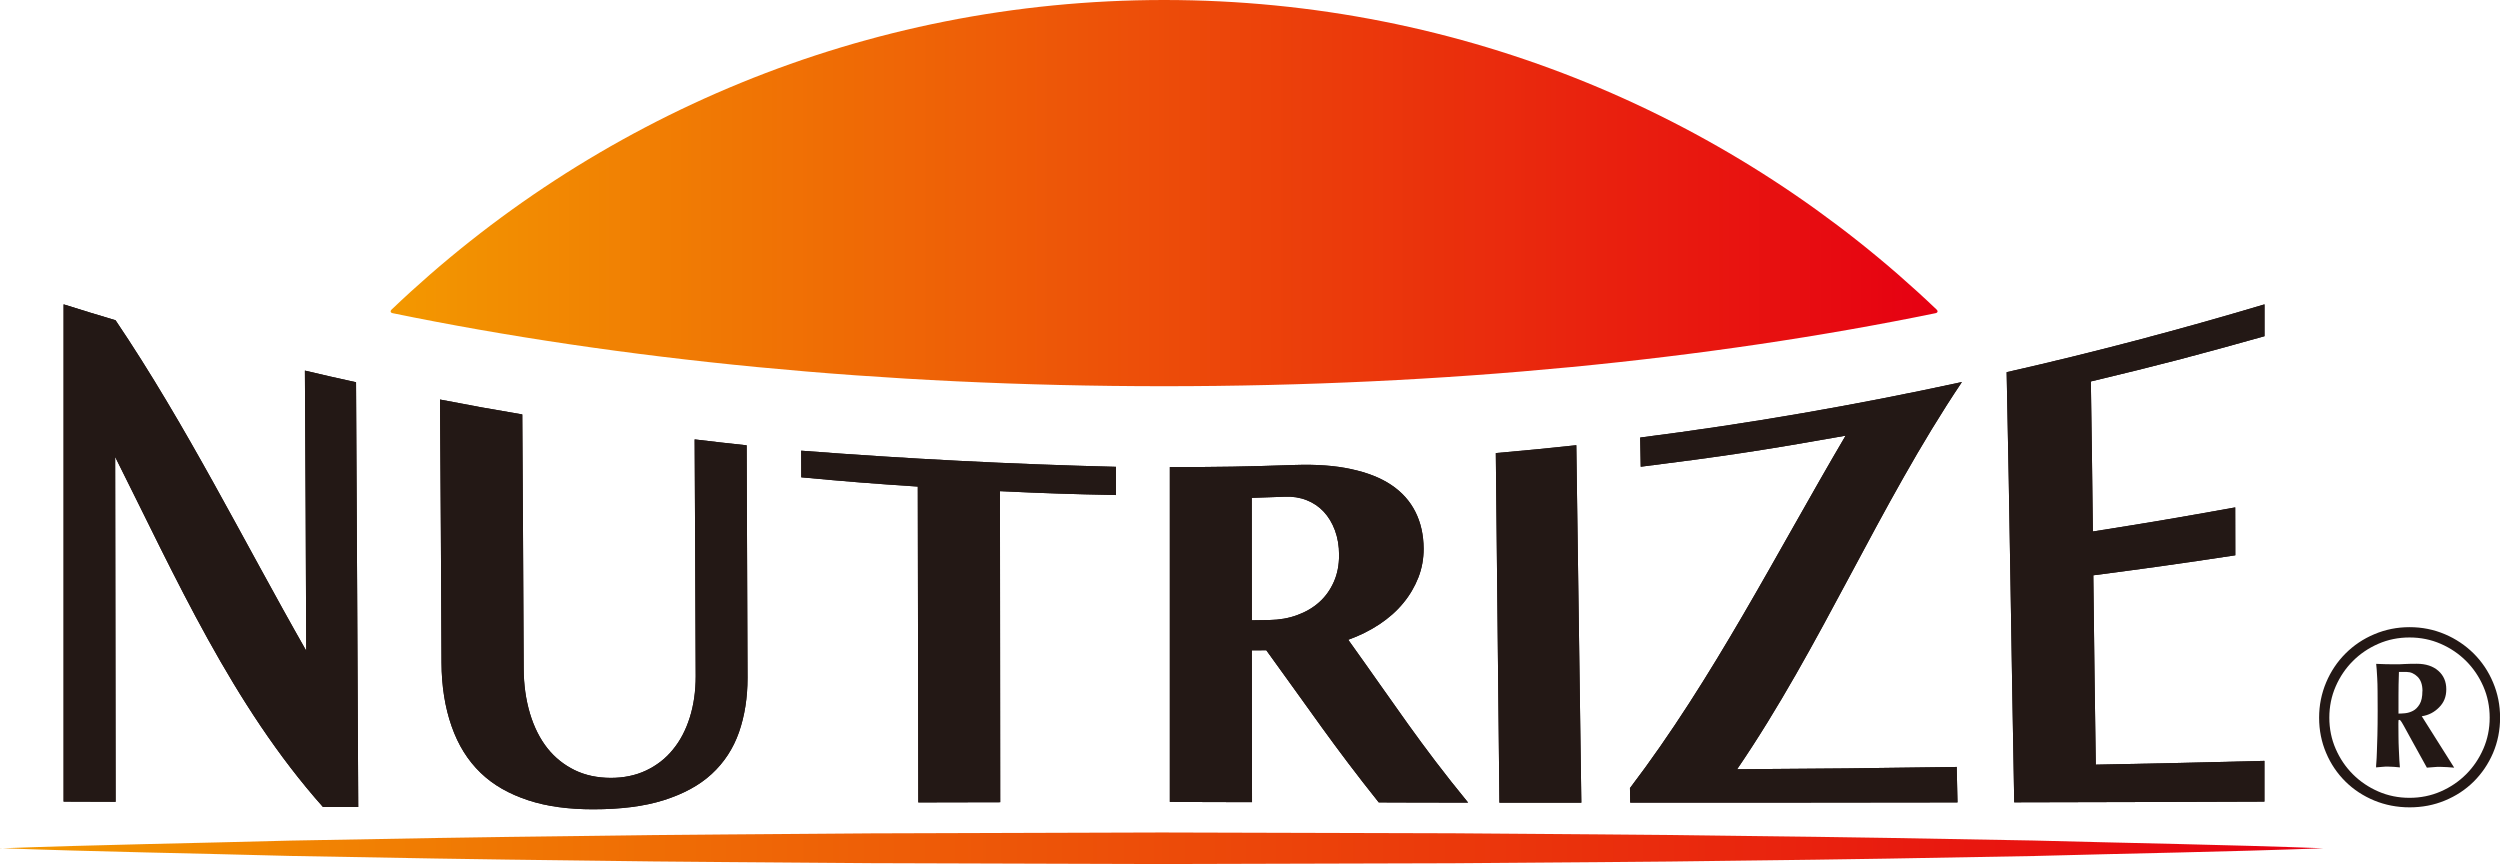 <?xml version="1.0" encoding="UTF-8"?> <svg xmlns="http://www.w3.org/2000/svg" xmlns:xlink="http://www.w3.org/1999/xlink" id="_レイヤー_2" data-name="レイヤー 2" viewBox="0 0 283.46 97.99"><defs><style> .cls-1 { fill: url(#_新規グラデーションスウォッチ_10-2); } .cls-2 { fill: url(#_新規グラデーションスウォッチ_10); } .cls-3 { fill: #231815; } </style><linearGradient id="_新規グラデーションスウォッチ_10" data-name="新規グラデーションスウォッチ 10" x1="0" y1="96.19" x2="263.46" y2="96.19" gradientUnits="userSpaceOnUse"><stop offset="0" stop-color="#f39800"></stop><stop offset="1" stop-color="#e60012"></stop></linearGradient><linearGradient id="_新規グラデーションスウォッチ_10-2" data-name="新規グラデーションスウォッチ 10" x1="44.29" y1="21.89" x2="219.69" y2="21.89" xlink:href="#_新規グラデーションスウォッチ_10"></linearGradient></defs><g id="_レイヤー_1-2" data-name="レイヤー 1"><g><path class="cls-3" d="M262.95,81.37c0-1.41.27-2.74.8-4,.53-1.25,1.26-2.34,2.19-3.27.93-.93,2.01-1.66,3.27-2.19,1.25-.53,2.58-.8,4-.8s2.75.27,4,.8,2.34,1.27,3.27,2.19c.93.93,1.66,2.01,2.19,3.27.53,1.25.8,2.58.8,4s-.27,2.77-.8,4.01c-.53,1.24-1.27,2.32-2.19,3.24-.93.92-2.01,1.63-3.27,2.15-1.25.52-2.58.77-4,.77s-2.75-.26-4-.77c-1.25-.52-2.34-1.23-3.27-2.15-.93-.92-1.66-1.99-2.19-3.24-.53-1.24-.8-2.58-.8-4.01ZM282.29,81.37c0-1.26-.24-2.44-.72-3.54-.48-1.1-1.13-2.06-1.95-2.88-.82-.82-1.78-1.47-2.88-1.95-1.1-.48-2.28-.72-3.54-.72s-2.44.24-3.54.72-2.06,1.13-2.88,1.95c-.82.82-1.47,1.78-1.95,2.88-.48,1.1-.72,2.28-.72,3.54s.24,2.44.72,3.54c.48,1.1,1.13,2.06,1.95,2.88.82.82,1.78,1.47,2.88,1.95,1.1.48,2.28.72,3.54.72s2.44-.24,3.54-.72c1.1-.48,2.06-1.13,2.88-1.95.82-.82,1.47-1.78,1.95-2.88.48-1.1.72-2.28.72-3.54ZM278.25,87.04c-.27-.02-.53-.04-.77-.06-.25-.02-.51-.03-.77-.03s-.53,0-.77.03c-.25.02-.51.04-.77.06-.74-1.34-1.32-2.37-1.72-3.11-.4-.74-.7-1.28-.89-1.62-.19-.34-.31-.54-.37-.6-.06-.06-.11-.09-.14-.09-.06,0-.09.02-.1.07,0,.05-.01.18-.01.39,0,.42,0,.88.01,1.39,0,.51.02,1,.04,1.48.02.48.04.9.06,1.27.02.37.04.64.06.79-.21-.02-.43-.04-.66-.06-.23-.02-.46-.03-.69-.03-.21,0-.43,0-.66.03-.23.02-.46.04-.69.06,0-.1,0-.28.03-.56s.04-.67.06-1.17c.02-.51.04-1.14.06-1.91.02-.76.03-1.68.03-2.75,0-.88,0-1.62-.01-2.22,0-.6-.02-1.1-.04-1.5-.02-.4-.04-.73-.06-.99-.02-.26-.04-.47-.06-.64.38.02.76.03,1.13.04.37,0,.74.01,1.1.01.27,0,.59,0,.97-.03.38-.02.85-.03,1.4-.03,1.03,0,1.85.27,2.45.8.6.53.9,1.23.9,2.09s-.27,1.51-.82,2.06c-.54.55-1.2.89-1.96,1l3.67,5.82ZM274.67,78.36c0-.73-.19-1.27-.56-1.63-.37-.36-.78-.54-1.22-.54h-.89c-.02.52-.03.99-.04,1.43,0,.44-.01.84-.01,1.2v2.09c.19,0,.44-.01.74-.04.31-.03.61-.12.9-.27.3-.15.55-.41.76-.76.21-.35.31-.85.31-1.48Z"></path><path class="cls-2" d="M0,96.19c10.98-.41,21.96-.58,32.93-.88,10.98-.21,21.96-.4,32.93-.52,10.98-.17,21.96-.2,32.93-.3l32.93-.1,32.93.09c10.98.1,21.96.13,32.93.3,10.98.12,21.96.31,32.93.52,10.98.3,21.96.47,32.93.88-10.98.41-21.96.58-32.93.88-10.98.21-21.96.4-32.93.52-10.98.17-21.96.2-32.93.3l-32.93.09-32.93-.1c-10.98-.1-21.96-.13-32.93-.3-10.98-.12-21.96-.31-32.93-.52-10.98-.3-21.96-.47-32.93-.88Z"></path><g><g><path class="cls-3" d="M7.22,34.51c2.35.74,3.53,1.1,5.88,1.8,8.06,11.95,14.49,24.96,21.62,37.47-.04-10.59-.08-21.17-.15-31.76,2.32.55,3.48.81,5.8,1.32.1,16.05.16,32.11.25,48.16-1.6,0-2.4,0-4,0-10.29-11.57-16.68-26-23.56-39.69.02,13.03.03,26.07.05,39.1-2.36,0-3.54-.01-5.9-.02v-56.38Z"></path><path class="cls-3" d="M49.89,45.3c3.73.72,5.6,1.06,9.33,1.69.06,8.56.1,16.46.16,28.81,0,1.84.25,3.55.71,5.1.47,1.56,1.13,2.86,1.98,3.94.86,1.08,1.89,1.89,3.09,2.48,1.21.59,2.57.87,4.08.88,1.47,0,2.81-.27,4-.83,1.19-.56,2.21-1.34,3.04-2.36.84-1.01,1.48-2.23,1.93-3.66.45-1.43.67-2.99.67-4.68-.05-11.34-.07-18.28-.12-26.85,2.36.28,3.54.42,5.9.67.04,8.63.06,15.29.1,26.38,0,2.22-.32,4.28-.97,6.15-.66,1.87-1.69,3.44-3.1,4.74-1.41,1.3-3.23,2.27-5.44,2.97-2.22.7-4.88,1.03-8,1.03-2.78,0-5.24-.32-7.38-1.03-2.14-.71-3.93-1.71-5.38-3.11-1.45-1.4-2.54-3.14-3.29-5.29-.75-2.14-1.13-4.56-1.14-7.18-.05-9.95-.09-19.9-.17-29.84Z"></path><path class="cls-3" d="M126.53,52.93c0,1.27,0,1.91,0,3.2-5.26-.11-7.89-.19-13.15-.44,0,11.76.02,23.51.03,35.27-3.72,0-5.58.01-9.29.02-.02-11.94-.04-23.87-.06-35.81-5.28-.35-7.93-.56-13.21-1.05,0-1.25,0-1.86-.01-3.02,11.94.92,23.72,1.53,35.7,1.83Z"></path><path class="cls-3" d="M132.63,52.96c5.71,0,8.54-.05,14.19-.24,2.44-.08,4.56.07,6.38.47,1.82.39,3.33.98,4.54,1.79,1.21.81,2.12,1.82,2.74,3.05.62,1.23.93,2.62.94,4.18,0,1.13-.19,2.22-.6,3.27-.41,1.04-.98,2.02-1.73,2.92-.74.9-1.65,1.7-2.71,2.4-1.06.7-2.23,1.28-3.51,1.74,5.4,7.53,8.11,11.77,13.59,18.46-4.05,0-6.08,0-10.13-.02-5.13-6.43-7.67-10.26-12.75-17.25-.66,0-.99,0-1.64.01,0,7.01.01,10.55.02,17.21-3.73,0-5.59-.01-9.32-.03,0-12.65,0-25.3,0-37.95ZM141.93,70.33c.8-.01,1.2-.02,2.01-.03,1.13-.02,2.18-.2,3.15-.56.96-.35,1.8-.84,2.5-1.47.7-.63,1.25-1.4,1.65-2.31.4-.9.59-1.92.59-3.03,0-1.03-.16-1.96-.47-2.8-.31-.83-.73-1.53-1.27-2.11-.54-.58-1.18-1.01-1.94-1.31-.76-.3-1.58-.43-2.47-.39-1.5.06-2.25.08-3.75.13,0,5.42,0,8.25.01,13.87Z"></path><path class="cls-3" d="M169.6,51.37c3.65-.32,5.48-.5,9.13-.89.21,13.51.36,27.02.57,40.53-3.72,0-5.57,0-9.29,0-.15-13.21-.26-26.42-.41-39.63Z"></path><path class="cls-3" d="M222.44,43.33c-9.45,14.07-15.91,29.87-25.48,43.89,9.95-.06,14.93-.11,24.9-.26.04,1.74.06,2.55.09,4.02-12.37.02-24.74.03-37.11.02-.01-.64-.02-.97-.03-1.64,9.46-12.44,16.54-26.53,24.45-39.96-9.35,1.66-13.98,2.36-23.23,3.52-.03-1.4-.04-2.06-.06-3.31,12.24-1.56,24.41-3.67,36.46-6.29Z"></path><path class="cls-3" d="M256.76,34.51v3.61c-7.98,2.24-11.91,3.27-19.69,5.13.09,5.6.14,9.42.23,17.01,6.42-1.01,9.64-1.56,16.14-2.73,0,2.15,0,3.25.01,5.43-6.48.98-9.69,1.43-16.1,2.27.11,9.26.17,14.29.28,21.47,7.64-.15,11.46-.23,19.12-.43v4.62c-11.35.04-17.03.06-28.37.08-.31-16.26-.51-32.52-.86-48.77,9.81-2.22,19.6-4.81,29.24-7.69Z"></path></g><g><path class="cls-3" d="M7.22,34.51c2.35.74,3.53,1.1,5.88,1.8,8.06,11.95,14.49,24.96,21.62,37.47-.04-10.59-.08-21.17-.15-31.76,2.32.55,3.48.81,5.8,1.32.1,16.05.16,32.11.25,48.16-1.6,0-2.4,0-4,0-10.29-11.57-16.68-26-23.56-39.69.02,13.03.03,26.07.05,39.1-2.36,0-3.54-.01-5.9-.02v-56.38Z"></path><path class="cls-3" d="M49.89,45.3c3.73.72,5.6,1.06,9.33,1.69.06,8.56.1,16.46.16,28.81,0,1.84.25,3.55.71,5.1.47,1.56,1.13,2.86,1.98,3.94.86,1.08,1.89,1.89,3.09,2.48,1.21.59,2.57.87,4.08.88,1.47,0,2.81-.27,4-.83,1.19-.56,2.21-1.34,3.04-2.36.84-1.01,1.48-2.23,1.93-3.66.45-1.43.67-2.99.67-4.68-.05-11.34-.07-18.28-.12-26.85,2.36.28,3.54.42,5.9.67.04,8.63.06,15.29.1,26.38,0,2.22-.32,4.28-.97,6.15-.66,1.87-1.69,3.44-3.1,4.74-1.41,1.3-3.23,2.27-5.44,2.97-2.22.7-4.88,1.03-8,1.03-2.78,0-5.24-.32-7.38-1.03-2.14-.71-3.93-1.71-5.38-3.11-1.45-1.4-2.54-3.14-3.29-5.29-.75-2.14-1.13-4.56-1.14-7.18-.05-9.95-.09-19.9-.17-29.84Z"></path><path class="cls-3" d="M126.53,52.93c0,1.27,0,1.91,0,3.2-5.26-.11-7.89-.19-13.15-.44,0,11.76.02,23.51.03,35.27-3.72,0-5.58.01-9.29.02-.02-11.94-.04-23.87-.06-35.81-5.28-.35-7.93-.56-13.21-1.05,0-1.25,0-1.86-.01-3.02,11.94.92,23.72,1.53,35.7,1.83Z"></path><path class="cls-3" d="M132.63,52.96c5.71,0,8.54-.05,14.19-.24,2.44-.08,4.56.07,6.38.47,1.82.39,3.33.98,4.54,1.79,1.21.81,2.12,1.82,2.74,3.05.62,1.23.93,2.62.94,4.18,0,1.13-.19,2.22-.6,3.27-.41,1.04-.98,2.02-1.73,2.92-.74.9-1.65,1.7-2.71,2.4-1.06.7-2.23,1.28-3.51,1.74,5.4,7.53,8.11,11.77,13.59,18.46-4.05,0-6.08,0-10.13-.02-5.13-6.43-7.67-10.26-12.75-17.25-.66,0-.99,0-1.64.01,0,7.01.01,10.55.02,17.21-3.73,0-5.59-.01-9.32-.03,0-12.65,0-25.3,0-37.95ZM141.93,70.33c.8-.01,1.2-.02,2.01-.03,1.13-.02,2.18-.2,3.15-.56.96-.35,1.8-.84,2.5-1.47.7-.63,1.25-1.4,1.65-2.31.4-.9.59-1.92.59-3.03,0-1.03-.16-1.96-.47-2.8-.31-.83-.73-1.53-1.27-2.11-.54-.58-1.18-1.01-1.94-1.31-.76-.3-1.58-.43-2.47-.39-1.5.06-2.25.08-3.75.13,0,5.42,0,8.25.01,13.87Z"></path><path class="cls-3" d="M169.6,51.37c3.65-.32,5.48-.5,9.13-.89.21,13.51.36,27.02.57,40.53-3.72,0-5.57,0-9.29,0-.15-13.21-.26-26.42-.41-39.63Z"></path><path class="cls-3" d="M222.44,43.33c-9.45,14.07-15.91,29.87-25.48,43.89,9.95-.06,14.93-.11,24.9-.26.04,1.74.06,2.55.09,4.02-12.37.02-24.74.03-37.11.02-.01-.64-.02-.97-.03-1.64,9.46-12.44,16.54-26.53,24.45-39.96-9.35,1.66-13.98,2.36-23.23,3.52-.03-1.4-.04-2.06-.06-3.31,12.24-1.56,24.41-3.67,36.46-6.29Z"></path><path class="cls-3" d="M256.76,34.51v3.61c-7.98,2.24-11.91,3.27-19.69,5.13.09,5.6.14,9.42.23,17.01,6.42-1.01,9.64-1.56,16.14-2.73,0,2.15,0,3.25.01,5.43-6.48.98-9.69,1.43-16.1,2.27.11,9.26.17,14.29.28,21.47,7.64-.15,11.46-.23,19.12-.43v4.62c-11.35.04-17.03.06-28.37.08-.31-16.26-.51-32.52-.86-48.77,9.81-2.22,19.6-4.81,29.24-7.69Z"></path></g></g><path class="cls-1" d="M44.4,35.1c-.18.18-.13.36.12.41,25.61,5.26,55.52,8.28,87.47,8.28s61.86-3.02,87.47-8.28c.25-.05.3-.24.12-.41C196.81,13.36,165.96,0,131.99,0S67.17,13.36,44.4,35.1Z"></path></g></g></svg> 
